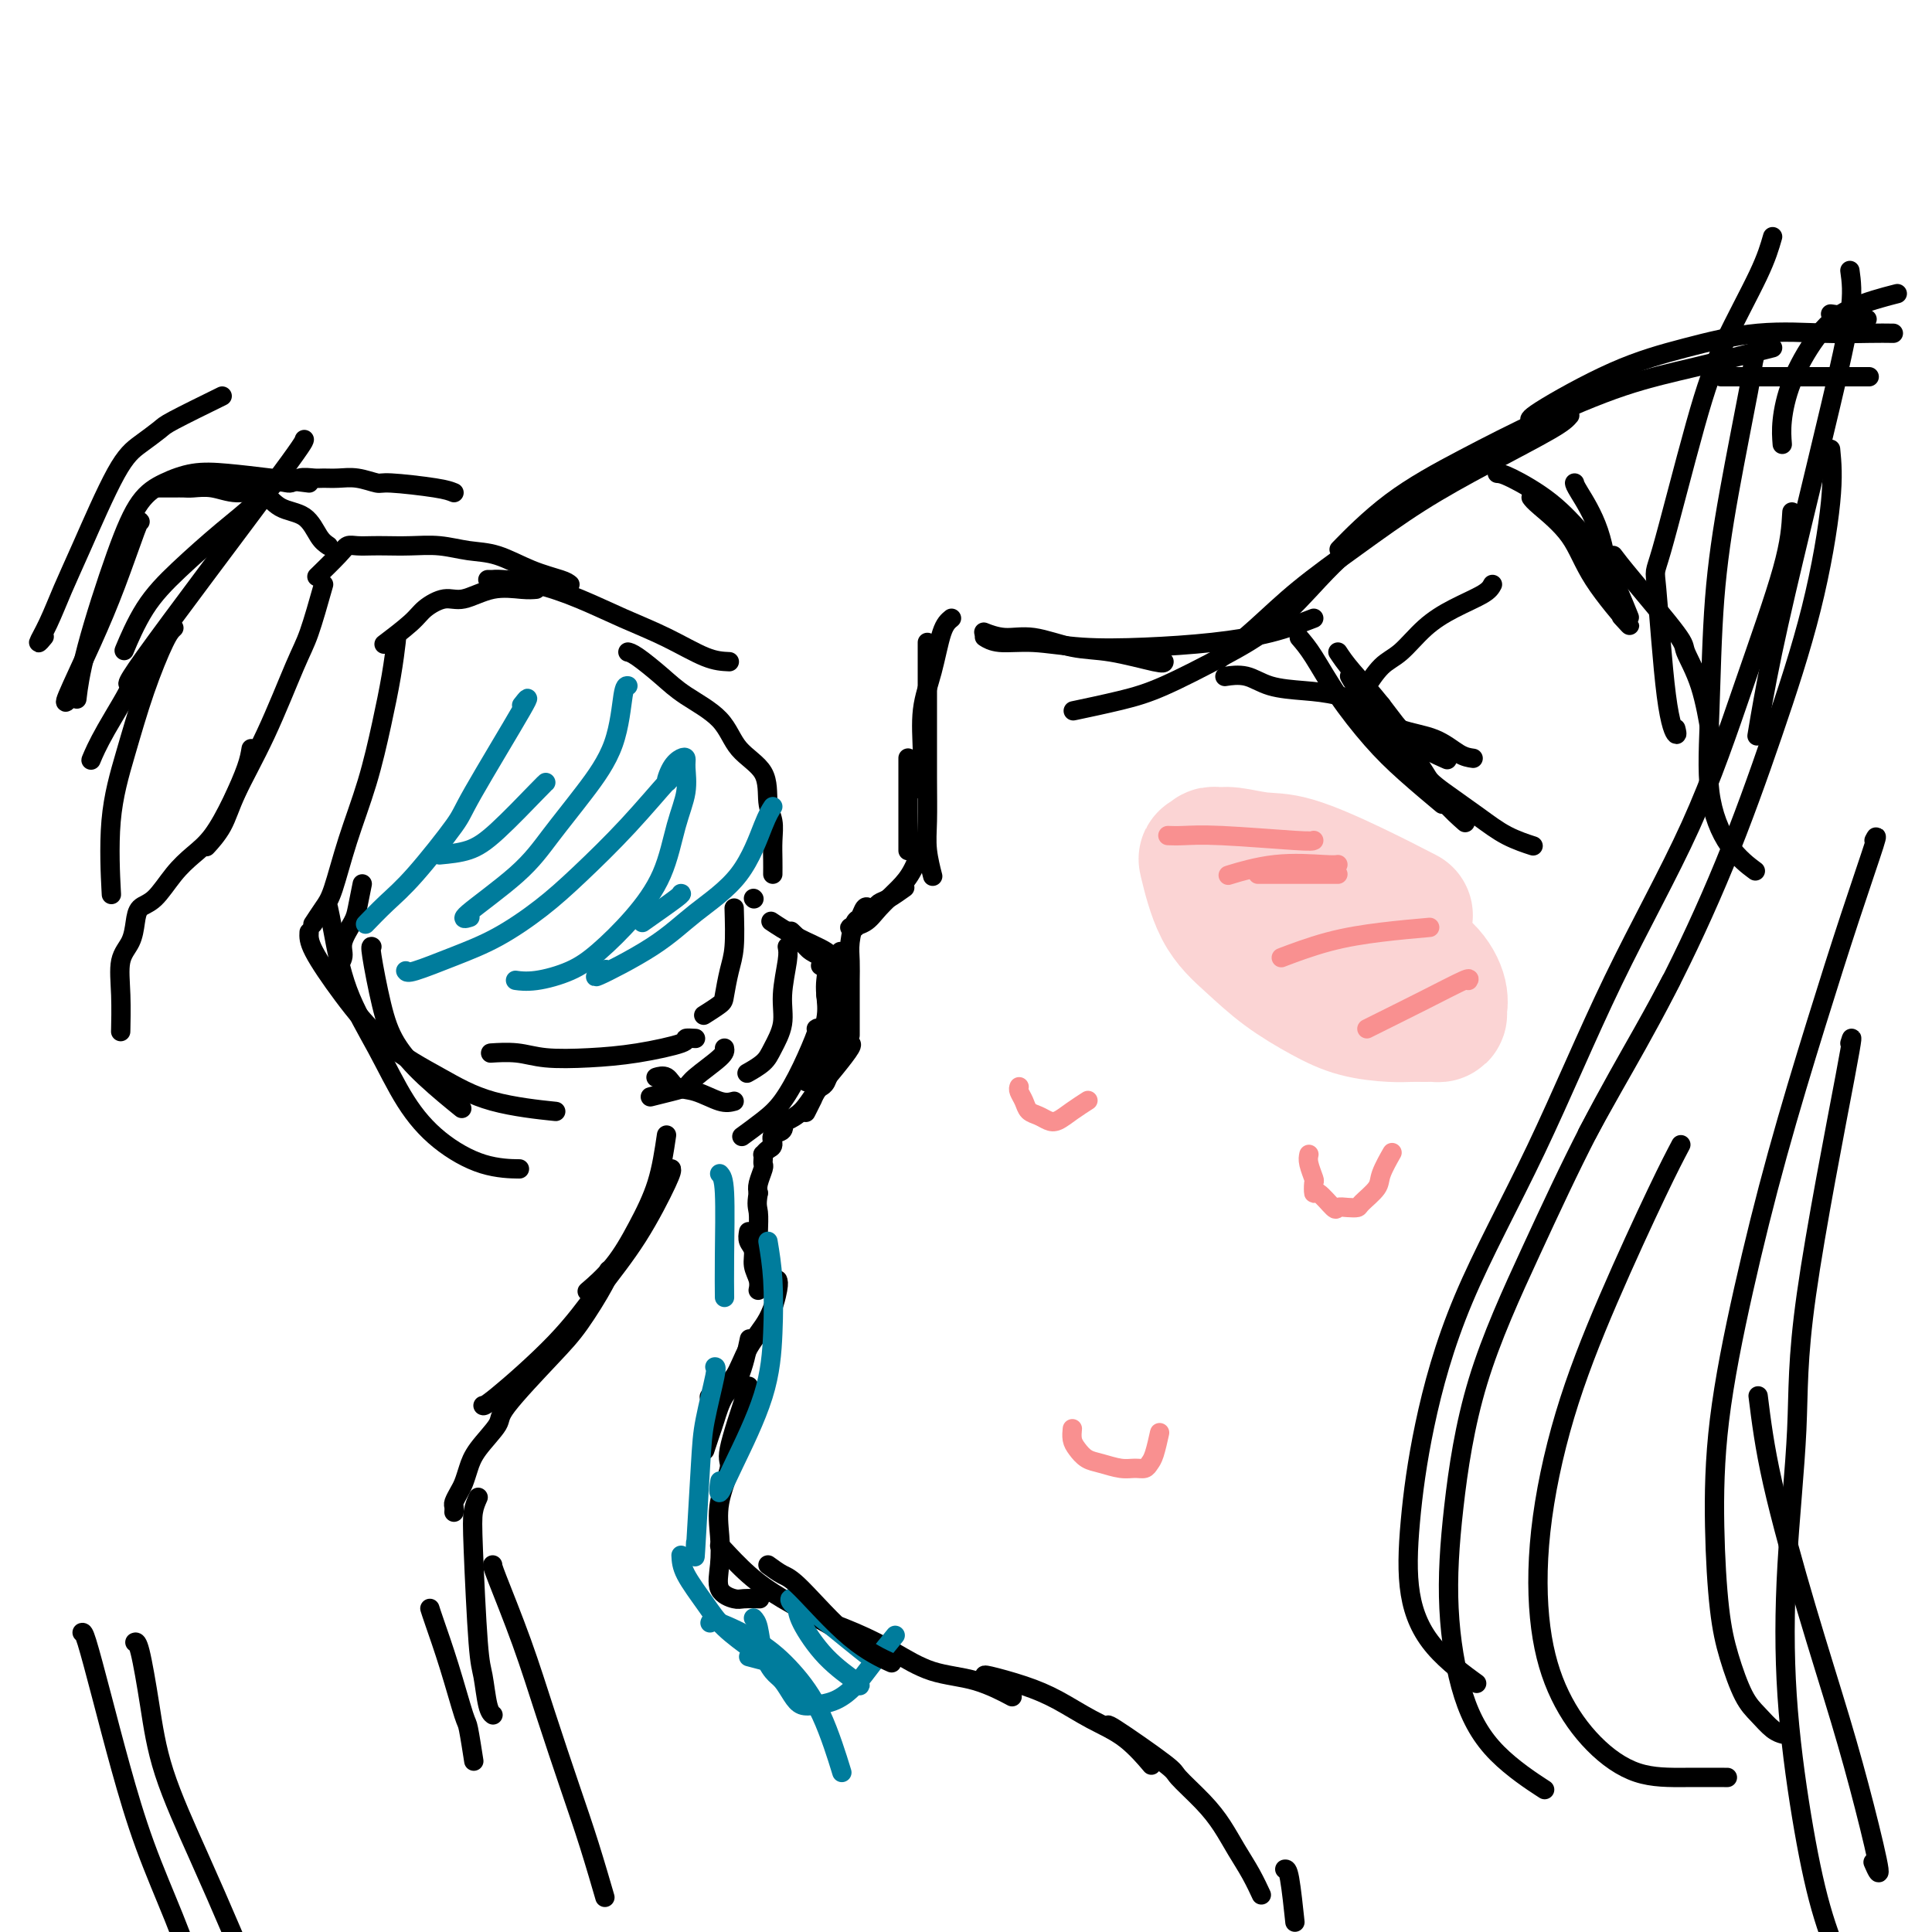 <svg viewBox='0 0 400 400' version='1.1' xmlns='http://www.w3.org/2000/svg' xmlns:xlink='http://www.w3.org/1999/xlink'><g fill='none' stroke='rgb(0,0,0)' stroke-width='4' stroke-linecap='round' stroke-linejoin='round'><path d='M387,78c-0.571,0.000 -1.143,0.000 -5,0c-3.857,0.000 -11.000,0.000 -16,0c-5.000,0.000 -7.857,0.000 -9,0c-1.143,0.000 -0.571,0.000 0,0'/><path d='M392,69c-1.421,-0.018 -2.842,-0.036 -5,0c-2.158,0.036 -5.052,0.125 -9,0c-3.948,-0.125 -8.949,-0.464 -14,0c-5.051,0.464 -10.152,1.732 -15,3c-4.848,1.268 -9.444,2.536 -15,5c-5.556,2.464 -12.073,6.125 -15,8c-2.927,1.875 -2.265,1.964 -2,2c0.265,0.036 0.132,0.018 0,0'/><path d='M367,72c-0.676,0.161 -1.352,0.322 -4,1c-2.648,0.678 -7.266,1.873 -12,3c-4.734,1.127 -9.582,2.185 -15,4c-5.418,1.815 -11.406,4.388 -17,7c-5.594,2.612 -10.795,5.263 -16,8c-5.205,2.737 -10.416,5.558 -15,9c-4.584,3.442 -8.542,7.504 -10,9c-1.458,1.496 -0.417,0.428 0,0c0.417,-0.428 0.208,-0.214 0,0'/><path d='M325,86c-0.559,0.661 -1.119,1.321 -4,3c-2.881,1.679 -8.084,4.375 -13,7c-4.916,2.625 -9.546,5.177 -14,8c-4.454,2.823 -8.731,5.915 -13,9c-4.269,3.085 -8.531,6.161 -12,9c-3.469,2.839 -6.146,5.441 -9,8c-2.854,2.559 -5.884,5.073 -7,6c-1.116,0.927 -0.319,0.265 0,0c0.319,-0.265 0.159,-0.132 0,0'/><path d='M278,115c-1.345,1.263 -2.689,2.526 -5,5c-2.311,2.474 -5.588,6.159 -9,9c-3.412,2.841 -6.959,4.838 -11,7c-4.041,2.162 -8.574,4.488 -12,6c-3.426,1.512 -5.743,2.209 -9,3c-3.257,0.791 -7.454,1.674 -9,2c-1.546,0.326 -0.442,0.093 0,0c0.442,-0.093 0.221,-0.047 0,0'/><path d='M272,128c-2.782,1.069 -5.564,2.139 -9,3c-3.436,0.861 -7.525,1.514 -12,2c-4.475,0.486 -9.336,0.806 -14,1c-4.664,0.194 -9.131,0.262 -13,0c-3.869,-0.262 -7.142,-0.855 -10,-1c-2.858,-0.145 -5.302,0.157 -7,0c-1.698,-0.157 -2.649,-0.773 -3,-1c-0.351,-0.227 -0.100,-0.065 0,0c0.100,0.065 0.050,0.032 0,0'/><path d='M241,137c-0.015,0.213 -0.029,0.426 -2,0c-1.971,-0.426 -5.898,-1.491 -9,-2c-3.102,-0.509 -5.377,-0.462 -8,-1c-2.623,-0.538 -5.592,-1.661 -8,-2c-2.408,-0.339 -4.254,0.105 -6,0c-1.746,-0.105 -3.393,-0.759 -4,-1c-0.607,-0.241 -0.173,-0.069 0,0c0.173,0.069 0.087,0.034 0,0'/><path d='M197,128c-0.679,0.547 -1.359,1.094 -2,3c-0.641,1.906 -1.244,5.173 -2,8c-0.756,2.827 -1.667,5.216 -2,8c-0.333,2.784 -0.089,5.963 0,9c0.089,3.037 0.024,5.933 0,7c-0.024,1.067 -0.007,0.305 0,0c0.007,-0.305 0.003,-0.152 0,0'/><path d='M192,133c-0.001,1.169 -0.001,2.337 0,5c0.001,2.663 0.004,6.820 0,11c-0.004,4.180 -0.015,8.384 0,12c0.015,3.616 0.057,6.643 0,9c-0.057,2.357 -0.211,4.044 0,6c0.211,1.956 0.788,4.180 1,5c0.212,0.820 0.061,0.234 0,0c-0.061,-0.234 -0.030,-0.117 0,0'/><path d='M188,157c0.000,-0.103 0.000,-0.206 0,1c0.000,1.206 0.000,3.721 0,6c0.000,2.279 0.000,4.323 0,6c0.000,1.677 0.000,2.985 0,4c0.000,1.015 0.000,1.735 0,2c0.000,0.265 0.000,0.076 0,0c0.000,-0.076 0.000,-0.038 0,0'/><path d='M191,174c0.163,-0.049 0.327,-0.098 0,1c-0.327,1.098 -1.143,3.341 -2,5c-0.857,1.659 -1.753,2.732 -3,4c-1.247,1.268 -2.845,2.732 -4,4c-1.155,1.268 -1.866,2.340 -3,3c-1.134,0.660 -2.690,0.909 -3,1c-0.310,0.091 0.626,0.026 1,0c0.374,-0.026 0.187,-0.013 0,0'/><path d='M187,184c0.285,-0.204 0.571,-0.408 0,0c-0.571,0.408 -1.998,1.428 -3,2c-1.002,0.572 -1.578,0.697 -2,1c-0.422,0.303 -0.690,0.786 -1,1c-0.310,0.214 -0.661,0.160 -1,0c-0.339,-0.160 -0.665,-0.427 -1,0c-0.335,0.427 -0.678,1.549 -1,2c-0.322,0.451 -0.622,0.230 -1,1c-0.378,0.770 -0.833,2.529 -1,4c-0.167,1.471 -0.045,2.654 0,4c0.045,1.346 0.012,2.854 0,4c-0.012,1.146 -0.003,1.929 0,3c0.003,1.071 0.001,2.432 0,4c-0.001,1.568 -0.000,3.345 0,4c0.000,0.655 0.000,0.187 0,0c-0.000,-0.187 -0.000,-0.094 0,0'/><path d='M174,197c0.006,0.268 0.013,0.535 0,2c-0.013,1.465 -0.045,4.126 0,6c0.045,1.874 0.166,2.961 0,5c-0.166,2.039 -0.619,5.030 -1,7c-0.381,1.970 -0.690,2.920 -1,4c-0.310,1.080 -0.622,2.291 -1,3c-0.378,0.709 -0.822,0.917 -1,1c-0.178,0.083 -0.089,0.042 0,0'/><path d='M176,216c0.237,0.093 0.474,0.186 0,1c-0.474,0.814 -1.657,2.348 -3,4c-1.343,1.652 -2.844,3.422 -4,5c-1.156,1.578 -1.968,2.966 -3,4c-1.032,1.034 -2.284,1.715 -3,2c-0.716,0.285 -0.895,0.174 -1,0c-0.105,-0.174 -0.136,-0.412 0,0c0.136,0.412 0.439,1.473 0,2c-0.439,0.527 -1.620,0.519 -2,1c-0.380,0.481 0.042,1.452 0,2c-0.042,0.548 -0.547,0.672 -1,1c-0.453,0.328 -0.852,0.860 -1,1c-0.148,0.140 -0.043,-0.110 0,0c0.043,0.110 0.025,0.582 0,1c-0.025,0.418 -0.058,0.782 0,1c0.058,0.218 0.208,0.289 0,1c-0.208,0.711 -0.774,2.060 -1,3c-0.226,0.940 -0.113,1.470 0,2'/><path d='M157,247c-0.464,2.561 -0.124,2.962 0,4c0.124,1.038 0.033,2.713 0,4c-0.033,1.287 -0.009,2.188 0,3c0.009,0.813 0.002,1.537 0,2c-0.002,0.463 -0.001,0.663 0,1c0.001,0.337 0.000,0.811 0,1c-0.000,0.189 -0.000,0.095 0,0'/><path d='M155,255c-0.121,0.690 -0.243,1.380 0,2c0.243,0.620 0.850,1.171 1,2c0.150,0.829 -0.156,1.935 0,3c0.156,1.065 0.774,2.090 1,3c0.226,0.910 0.061,1.707 0,2c-0.061,0.293 -0.017,0.084 0,0c0.017,-0.084 0.009,-0.042 0,0'/><path d='M161,265c0.124,0.302 0.248,0.605 0,2c-0.248,1.395 -0.869,3.884 -2,6c-1.131,2.116 -2.772,3.859 -4,6c-1.228,2.141 -2.042,4.679 -3,6c-0.958,1.321 -2.061,1.426 -3,2c-0.939,0.574 -1.714,1.616 -2,2c-0.286,0.384 -0.082,0.110 0,0c0.082,-0.110 0.041,-0.055 0,0'/><path d='M155,278c0.150,-0.707 0.300,-1.414 0,0c-0.300,1.414 -1.051,4.951 -2,7c-0.949,2.049 -2.097,2.612 -3,4c-0.903,1.388 -1.563,3.601 -2,5c-0.438,1.399 -0.653,1.983 -1,3c-0.347,1.017 -0.824,2.466 -1,3c-0.176,0.534 -0.050,0.153 0,0c0.050,-0.153 0.025,-0.076 0,0'/><path d='M155,287c-1.751,5.207 -3.502,10.415 -4,13c-0.498,2.585 0.256,2.548 0,4c-0.256,1.452 -1.523,4.393 -2,7c-0.477,2.607 -0.166,4.881 0,7c0.166,2.119 0.185,4.085 0,6c-0.185,1.915 -0.575,3.781 0,5c0.575,1.219 2.115,1.791 3,2c0.885,0.209 1.113,0.056 2,0c0.887,-0.056 2.431,-0.015 3,0c0.569,0.015 0.163,0.004 0,0c-0.163,-0.004 -0.081,-0.002 0,0'/><path d='M149,320c0.011,-0.024 0.022,-0.048 1,1c0.978,1.048 2.924,3.167 5,5c2.076,1.833 4.283,3.381 7,5c2.717,1.619 5.945,3.310 9,5c3.055,1.690 5.938,3.378 7,4c1.062,0.622 0.303,0.178 0,0c-0.303,-0.178 -0.152,-0.089 0,0'/><path d='M167,334c0.500,0.489 1.001,0.978 1,1c-0.001,0.022 -0.503,-0.424 1,0c1.503,0.424 5.010,1.719 8,3c2.990,1.281 5.463,2.550 8,4c2.537,1.450 5.138,3.082 8,4c2.862,0.918 5.984,1.122 9,2c3.016,0.878 5.928,2.429 7,3c1.072,0.571 0.306,0.163 0,0c-0.306,-0.163 -0.153,-0.082 0,0'/><path d='M204,347c-0.202,-0.162 -0.405,-0.324 1,0c1.405,0.324 4.416,1.135 7,2c2.584,0.865 4.741,1.783 7,3c2.259,1.217 4.619,2.732 7,4c2.381,1.268 4.783,2.288 7,4c2.217,1.712 4.251,4.115 5,5c0.749,0.885 0.214,0.253 0,0c-0.214,-0.253 -0.107,-0.126 0,0'/><path d='M230,358c-0.652,-0.734 -1.304,-1.468 1,0c2.304,1.468 7.565,5.136 10,7c2.435,1.864 2.045,1.922 3,3c0.955,1.078 3.254,3.176 5,5c1.746,1.824 2.937,3.375 4,5c1.063,1.625 1.998,3.325 3,5c1.002,1.675 2.073,3.325 3,5c0.927,1.675 1.711,3.374 2,4c0.289,0.626 0.083,0.179 0,0c-0.083,-0.179 -0.041,-0.089 0,0'/><path d='M266,387c0.311,-0.044 0.622,-0.089 1,2c0.378,2.089 0.822,6.311 1,8c0.178,1.689 0.089,0.844 0,0'/><path d='M281,147c2.111,2.533 4.222,5.067 5,6c0.778,0.933 0.222,0.267 0,0c-0.222,-0.267 -0.111,-0.133 0,0'/><path d='M281,141c0.057,-0.295 0.114,-0.590 1,1c0.886,1.590 2.603,5.064 4,7c1.397,1.936 2.476,2.333 4,4c1.524,1.667 3.494,4.604 5,7c1.506,2.396 2.548,4.250 4,6c1.452,1.750 3.314,3.394 4,4c0.686,0.606 0.196,0.173 0,0c-0.196,-0.173 -0.098,-0.087 0,0'/><path d='M280,141c-0.657,-1.097 -1.315,-2.194 1,1c2.315,3.194 7.602,10.677 11,15c3.398,4.323 4.907,5.484 7,7c2.093,1.516 4.771,3.387 7,5c2.229,1.613 4.010,2.968 6,4c1.990,1.032 4.190,1.739 5,2c0.810,0.261 0.232,0.074 0,0c-0.232,-0.074 -0.116,-0.037 0,0'/><path d='M305,157c-0.876,-0.124 -1.752,-0.247 -3,-1c-1.248,-0.753 -2.866,-2.135 -5,-3c-2.134,-0.865 -4.782,-1.212 -7,-2c-2.218,-0.788 -4.007,-2.015 -6,-3c-1.993,-0.985 -4.190,-1.727 -5,-2c-0.810,-0.273 -0.231,-0.078 0,0c0.231,0.078 0.116,0.039 0,0'/><path d='M286,146c-0.217,0.200 -0.433,0.400 -2,0c-1.567,-0.400 -4.483,-1.400 -7,-2c-2.517,-0.600 -4.633,-0.802 -7,-1c-2.367,-0.198 -4.985,-0.393 -7,-1c-2.015,-0.607 -3.427,-1.625 -5,-2c-1.573,-0.375 -3.307,-0.107 -4,0c-0.693,0.107 -0.347,0.054 0,0'/><path d='M269,132c0.872,1.014 1.745,2.028 3,4c1.255,1.972 2.893,4.903 5,8c2.107,3.097 4.683,6.360 7,9c2.317,2.640 4.374,4.656 7,7c2.626,2.344 5.823,5.016 7,6c1.177,0.984 0.336,0.281 0,0c-0.336,-0.281 -0.168,-0.141 0,0'/><path d='M277,135c0.714,1.078 1.427,2.156 3,4c1.573,1.844 4.004,4.456 6,7c1.996,2.544 3.556,5.022 6,7c2.444,1.978 5.774,3.456 7,4c1.226,0.544 0.350,0.156 0,0c-0.350,-0.156 -0.175,-0.078 0,0'/><path d='M309,121c-0.314,0.590 -0.628,1.181 -2,2c-1.372,0.819 -3.801,1.867 -6,3c-2.199,1.133 -4.169,2.353 -6,4c-1.831,1.647 -3.524,3.723 -5,5c-1.476,1.277 -2.736,1.755 -4,3c-1.264,1.245 -2.533,3.258 -3,4c-0.467,0.742 -0.134,0.212 0,0c0.134,-0.212 0.067,-0.106 0,0'/><path d='M317,103c0.259,0.364 0.517,0.727 2,2c1.483,1.273 4.190,3.454 6,6c1.810,2.546 2.722,5.456 5,9c2.278,3.544 5.921,7.724 7,9c1.079,1.276 -0.406,-0.350 -1,-1c-0.594,-0.650 -0.297,-0.325 0,0'/><path d='M334,115c0.712,0.952 1.424,1.903 4,5c2.576,3.097 7.016,8.339 9,11c1.984,2.661 1.512,2.741 2,4c0.488,1.259 1.935,3.698 3,7c1.065,3.302 1.748,7.466 2,9c0.252,1.534 0.072,0.438 0,0c-0.072,-0.438 -0.036,-0.219 0,0'/><path d='M171,206c0.407,2.341 0.813,4.683 1,7c0.187,2.317 0.153,4.611 -1,8c-1.153,3.389 -3.426,7.874 -4,9c-0.574,1.126 0.550,-1.107 1,-2c0.450,-0.893 0.225,-0.447 0,0'/><path d='M169,213c0.242,-0.184 0.485,-0.368 0,1c-0.485,1.368 -1.696,4.286 -3,7c-1.304,2.714 -2.700,5.222 -4,7c-1.300,1.778 -2.504,2.825 -4,4c-1.496,1.175 -3.285,2.479 -4,3c-0.715,0.521 -0.358,0.261 0,0'/><path d='M167,224c0.370,-0.962 0.740,-1.924 1,-3c0.260,-1.076 0.410,-2.267 1,-4c0.590,-1.733 1.618,-4.009 2,-6c0.382,-1.991 0.116,-3.696 0,-5c-0.116,-1.304 -0.083,-2.205 0,-3c0.083,-0.795 0.215,-1.483 0,-2c-0.215,-0.517 -0.776,-0.862 -1,-1c-0.224,-0.138 -0.112,-0.069 0,0'/><path d='M173,203c-0.550,-1.509 -1.100,-3.018 -2,-4c-0.900,-0.982 -2.148,-1.439 -3,-2c-0.852,-0.561 -1.306,-1.228 -2,-2c-0.694,-0.772 -1.627,-1.649 -2,-2c-0.373,-0.351 -0.187,-0.175 0,0'/><path d='M172,199c0.105,-0.596 0.211,-1.193 -1,-2c-1.211,-0.807 -3.737,-1.825 -6,-3c-2.263,-1.175 -4.263,-2.509 -5,-3c-0.737,-0.491 -0.211,-0.140 0,0c0.211,0.140 0.105,0.070 0,0'/><path d='M152,188c0.085,2.955 0.169,5.910 0,8c-0.169,2.090 -0.592,3.317 -1,5c-0.408,1.683 -0.803,3.824 -1,5c-0.197,1.176 -0.197,1.387 -1,2c-0.803,0.613 -2.408,1.626 -3,2c-0.592,0.374 -0.169,0.107 0,0c0.169,-0.107 0.085,-0.053 0,0'/><path d='M163,196c0.127,0.622 0.254,1.244 0,3c-0.254,1.756 -0.888,4.646 -1,7c-0.112,2.354 0.299,4.172 0,6c-0.299,1.828 -1.307,3.665 -2,5c-0.693,1.335 -1.071,2.167 -2,3c-0.929,0.833 -2.408,1.667 -3,2c-0.592,0.333 -0.296,0.167 0,0'/><path d='M150,217c0.099,0.447 0.197,0.894 -1,2c-1.197,1.106 -3.690,2.871 -5,4c-1.310,1.129 -1.437,1.623 -2,2c-0.563,0.377 -1.563,0.637 -3,1c-1.437,0.363 -3.310,0.828 -4,1c-0.690,0.172 -0.197,0.049 0,0c0.197,-0.049 0.099,-0.025 0,0'/><path d='M152,228c-0.811,0.212 -1.622,0.425 -3,0c-1.378,-0.425 -3.322,-1.487 -5,-2c-1.678,-0.513 -3.091,-0.477 -4,-1c-0.909,-0.523 -1.316,-1.604 -2,-2c-0.684,-0.396 -1.646,-0.107 -2,0c-0.354,0.107 -0.101,0.030 0,0c0.101,-0.030 0.051,-0.015 0,0'/><path d='M156,186c0.000,0.000 0.100,0.100 0.1,0.1'/><path d='M111,122c-0.746,0.064 -1.491,0.128 -3,0c-1.509,-0.128 -3.780,-0.447 -6,0c-2.220,0.447 -4.389,1.662 -6,2c-1.611,0.338 -2.662,-0.200 -4,0c-1.338,0.200 -2.961,1.139 -4,2c-1.039,0.861 -1.495,1.643 -3,3c-1.505,1.357 -4.059,3.288 -5,4c-0.941,0.712 -0.269,0.203 0,0c0.269,-0.203 0.134,-0.102 0,0'/><path d='M82,132c0.070,-0.143 0.140,-0.287 0,1c-0.140,1.287 -0.488,4.004 -1,7c-0.512,2.996 -1.186,6.271 -2,10c-0.814,3.729 -1.767,7.910 -3,12c-1.233,4.090 -2.748,8.088 -4,12c-1.252,3.912 -2.243,7.739 -3,10c-0.757,2.261 -1.281,2.955 -2,4c-0.719,1.045 -1.634,2.441 -2,3c-0.366,0.559 -0.183,0.279 0,0'/><path d='M75,183c-0.372,1.875 -0.745,3.750 -1,5c-0.255,1.250 -0.394,1.876 -1,3c-0.606,1.124 -1.679,2.746 -2,4c-0.321,1.254 0.110,2.140 0,3c-0.110,0.860 -0.760,1.693 -1,2c-0.240,0.307 -0.068,0.088 0,0c0.068,-0.088 0.034,-0.044 0,0'/><path d='M118,121c-0.340,-0.281 -0.679,-0.562 -2,-1c-1.321,-0.438 -3.622,-1.031 -6,-2c-2.378,-0.969 -4.832,-2.312 -7,-3c-2.168,-0.688 -4.050,-0.720 -6,-1c-1.950,-0.280 -3.968,-0.807 -6,-1c-2.032,-0.193 -4.078,-0.053 -6,0c-1.922,0.053 -3.720,0.018 -5,0c-1.280,-0.018 -2.043,-0.018 -3,0c-0.957,0.018 -2.109,0.054 -3,0c-0.891,-0.054 -1.520,-0.197 -2,0c-0.480,0.197 -0.809,0.733 -2,2c-1.191,1.267 -3.244,3.264 -4,4c-0.756,0.736 -0.216,0.210 0,0c0.216,-0.210 0.108,-0.105 0,0'/><path d='M67,121c-1.066,3.774 -2.133,7.548 -3,10c-0.867,2.452 -1.536,3.582 -3,7c-1.464,3.418 -3.723,9.122 -6,14c-2.277,4.878 -4.571,8.929 -6,12c-1.429,3.071 -1.991,5.163 -3,7c-1.009,1.837 -2.464,3.418 -3,4c-0.536,0.582 -0.153,0.166 0,0c0.153,-0.166 0.077,-0.083 0,0'/><path d='M68,113c-0.633,-0.428 -1.267,-0.856 -2,-2c-0.733,-1.144 -1.567,-3.004 -3,-4c-1.433,-0.996 -3.465,-1.128 -5,-2c-1.535,-0.872 -2.571,-2.482 -4,-3c-1.429,-0.518 -3.250,0.057 -5,0c-1.750,-0.057 -3.428,-0.747 -5,-1c-1.572,-0.253 -3.038,-0.068 -4,0c-0.962,0.068 -1.421,0.018 -2,0c-0.579,-0.018 -1.279,-0.005 -2,0c-0.721,0.005 -1.463,0.001 -2,0c-0.537,-0.001 -0.868,-0.000 -1,0c-0.132,0.000 -0.066,0.000 0,0'/><path d='M46,82c-3.981,1.957 -7.962,3.915 -10,5c-2.038,1.085 -2.135,1.299 -3,2c-0.865,0.701 -2.500,1.891 -4,3c-1.500,1.109 -2.866,2.138 -5,6c-2.134,3.862 -5.037,10.558 -7,15c-1.963,4.442 -2.984,6.629 -4,9c-1.016,2.371 -2.025,4.924 -3,7c-0.975,2.076 -1.916,3.674 -2,4c-0.084,0.326 0.690,-0.621 1,-1c0.310,-0.379 0.155,-0.189 0,0'/><path d='M29,108c-0.081,-0.124 -0.162,-0.247 -1,2c-0.838,2.247 -2.435,6.865 -4,11c-1.565,4.135 -3.100,7.789 -5,12c-1.900,4.211 -4.165,8.980 -5,11c-0.835,2.020 -0.238,1.291 0,1c0.238,-0.291 0.119,-0.146 0,0'/><path d='M77,196c-0.169,-0.088 -0.338,-0.177 0,2c0.338,2.177 1.183,6.618 2,10c0.817,3.382 1.606,5.705 3,8c1.394,2.295 3.394,4.564 6,7c2.606,2.436 5.817,5.041 7,6c1.183,0.959 0.338,0.274 0,0c-0.338,-0.274 -0.169,-0.137 0,0'/><path d='M68,188c0.227,1.044 0.455,2.087 1,5c0.545,2.913 1.409,7.695 3,12c1.591,4.305 3.909,8.134 6,12c2.091,3.866 3.954,7.768 6,11c2.046,3.232 4.275,5.794 7,8c2.725,2.206 5.947,4.055 9,5c3.053,0.945 5.937,0.985 7,1c1.063,0.015 0.304,0.004 0,0c-0.304,-0.004 -0.152,-0.002 0,0'/><path d='M64,193c-0.056,0.928 -0.112,1.855 1,4c1.112,2.145 3.393,5.507 6,9c2.607,3.493 5.539,7.118 9,10c3.461,2.882 7.452,5.021 11,7c3.548,1.979 6.652,3.799 11,5c4.348,1.201 9.940,1.785 12,2c2.060,0.215 0.589,0.061 0,0c-0.589,-0.061 -0.294,-0.031 0,0'/><path d='M144,215c-0.941,-0.060 -1.881,-0.120 -2,0c-0.119,0.120 0.585,0.421 -1,1c-1.585,0.579 -5.459,1.437 -9,2c-3.541,0.563 -6.749,0.830 -10,1c-3.251,0.170 -6.545,0.242 -9,0c-2.455,-0.242 -4.070,-0.797 -6,-1c-1.930,-0.203 -4.173,-0.055 -5,0c-0.827,0.055 -0.236,0.016 0,0c0.236,-0.016 0.118,-0.008 0,0'/><path d='M160,181c0.008,-0.915 0.017,-1.829 0,-3c-0.017,-1.171 -0.059,-2.597 0,-4c0.059,-1.403 0.221,-2.783 0,-4c-0.221,-1.217 -0.824,-2.272 -1,-4c-0.176,-1.728 0.076,-4.131 -1,-6c-1.076,-1.869 -3.478,-3.205 -5,-5c-1.522,-1.795 -2.163,-4.050 -4,-6c-1.837,-1.950 -4.871,-3.594 -7,-5c-2.129,-1.406 -3.354,-2.573 -5,-4c-1.646,-1.427 -3.712,-3.115 -5,-4c-1.288,-0.885 -1.796,-0.967 -2,-1c-0.204,-0.033 -0.102,-0.016 0,0'/><path d='M151,137c-1.423,-0.064 -2.846,-0.129 -5,-1c-2.154,-0.871 -5.039,-2.549 -8,-4c-2.961,-1.451 -5.997,-2.676 -9,-4c-3.003,-1.324 -5.971,-2.747 -9,-4c-3.029,-1.253 -6.118,-2.336 -9,-3c-2.882,-0.664 -5.556,-0.910 -7,-1c-1.444,-0.090 -1.658,-0.024 -2,0c-0.342,0.024 -0.812,0.007 -1,0c-0.188,-0.007 -0.094,-0.003 0,0'/></g>
<g fill='none' stroke='rgb(0,124,156)' stroke-width='4' stroke-linecap='round' stroke-linejoin='round'><path d='M108,146c1.065,-1.361 2.131,-2.721 0,1c-2.131,3.721 -7.458,12.525 -10,17c-2.542,4.475 -2.299,4.621 -4,7c-1.701,2.379 -5.345,6.991 -8,10c-2.655,3.009 -4.320,4.415 -6,6c-1.680,1.585 -3.375,3.350 -4,4c-0.625,0.650 -0.178,0.186 0,0c0.178,-0.186 0.089,-0.093 0,0'/><path d='M91,177c2.083,-0.196 4.166,-0.392 6,-1c1.834,-0.608 3.419,-1.627 6,-4c2.581,-2.373 6.156,-6.100 8,-8c1.844,-1.900 1.955,-1.971 2,-2c0.045,-0.029 0.022,-0.014 0,0'/><path d='M130,142c-0.331,-0.044 -0.661,-0.088 -1,2c-0.339,2.088 -0.685,6.308 -2,10c-1.315,3.692 -3.599,6.856 -6,10c-2.401,3.144 -4.920,6.268 -7,9c-2.080,2.732 -3.723,5.073 -7,8c-3.277,2.927 -8.190,6.442 -10,8c-1.810,1.558 -0.517,1.159 0,1c0.517,-0.159 0.259,-0.080 0,0'/><path d='M84,201c0.152,0.256 0.304,0.513 2,0c1.696,-0.513 4.935,-1.794 8,-3c3.065,-1.206 5.954,-2.336 9,-4c3.046,-1.664 6.248,-3.861 9,-6c2.752,-2.139 5.055,-4.218 8,-7c2.945,-2.782 6.533,-6.266 10,-10c3.467,-3.734 6.814,-7.720 8,-9c1.186,-1.280 0.212,0.144 0,0c-0.212,-0.144 0.337,-1.857 1,-3c0.663,-1.143 1.440,-1.717 2,-2c0.560,-0.283 0.903,-0.274 1,0c0.097,0.274 -0.054,0.812 0,2c0.054,1.188 0.312,3.027 0,5c-0.312,1.973 -1.193,4.079 -2,7c-0.807,2.921 -1.541,6.657 -3,10c-1.459,3.343 -3.642,6.293 -6,9c-2.358,2.707 -4.891,5.170 -7,7c-2.109,1.830 -3.794,3.026 -6,4c-2.206,0.974 -4.931,1.725 -7,2c-2.069,0.275 -3.480,0.074 -4,0c-0.520,-0.074 -0.149,-0.021 0,0c0.149,0.021 0.074,0.011 0,0'/><path d='M133,191c2.844,-2.000 5.689,-4.000 7,-5c1.311,-1.000 1.089,-1.000 1,-1c-0.089,-0.000 -0.044,0.000 0,0'/><path d='M160,167c-0.503,0.758 -1.007,1.515 -2,4c-0.993,2.485 -2.476,6.697 -5,10c-2.524,3.303 -6.091,5.697 -9,8c-2.909,2.303 -5.161,4.514 -9,7c-3.839,2.486 -9.264,5.246 -11,6c-1.736,0.754 0.218,-0.499 1,-1c0.782,-0.501 0.391,-0.251 0,0'/></g>
<g fill='none' stroke='rgb(0,0,0)' stroke-width='4' stroke-linecap='round' stroke-linejoin='round'><path d='M94,102c-0.737,-0.301 -1.474,-0.603 -4,-1c-2.526,-0.397 -6.841,-0.891 -9,-1c-2.159,-0.109 -2.163,0.167 -3,0c-0.837,-0.167 -2.507,-0.778 -4,-1c-1.493,-0.222 -2.808,-0.055 -4,0c-1.192,0.055 -2.261,-0.002 -3,0c-0.739,0.002 -1.146,0.064 -2,0c-0.854,-0.064 -2.153,-0.253 -3,0c-0.847,0.253 -1.242,0.950 -2,1c-0.758,0.050 -1.878,-0.546 -3,0c-1.122,0.546 -2.245,2.236 -4,4c-1.755,1.764 -4.141,3.604 -7,6c-2.859,2.396 -6.192,5.349 -9,8c-2.808,2.651 -5.093,4.999 -7,8c-1.907,3.001 -3.437,6.654 -4,8c-0.563,1.346 -0.161,0.385 0,0c0.161,-0.385 0.080,-0.192 0,0'/><path d='M63,91c-0.071,0.385 -0.142,0.769 -7,10c-6.858,9.231 -20.503,27.307 -26,35c-5.497,7.693 -2.846,5.003 -3,6c-0.154,0.997 -3.113,5.679 -5,9c-1.887,3.321 -2.700,5.279 -3,6c-0.300,0.721 -0.086,0.206 0,0c0.086,-0.206 0.043,-0.103 0,0'/><path d='M64,100c-2.534,-0.321 -5.069,-0.642 -8,-1c-2.931,-0.358 -6.259,-0.754 -9,-1c-2.741,-0.246 -4.895,-0.341 -7,0c-2.105,0.341 -4.161,1.119 -6,2c-1.839,0.881 -3.460,1.866 -5,4c-1.540,2.134 -3.001,5.417 -5,11c-1.999,5.583 -4.538,13.465 -6,19c-1.462,5.535 -1.846,8.724 -2,10c-0.154,1.276 -0.077,0.638 0,0'/><path d='M138,235c-0.503,3.409 -1.007,6.819 -2,10c-0.993,3.181 -2.476,6.134 -4,9c-1.524,2.866 -3.089,5.644 -5,8c-1.911,2.356 -4.168,4.288 -5,5c-0.832,0.712 -0.238,0.203 0,0c0.238,-0.203 0.119,-0.102 0,0'/><path d='M139,242c0.063,0.289 0.126,0.579 -1,3c-1.126,2.421 -3.440,6.974 -6,11c-2.560,4.026 -5.365,7.524 -8,11c-2.635,3.476 -5.098,6.932 -9,11c-3.902,4.068 -9.242,8.750 -12,11c-2.758,2.250 -2.935,2.067 -3,2c-0.065,-0.067 -0.019,-0.019 0,0c0.019,0.019 0.009,0.010 0,0'/><path d='M126,263c0.032,0.499 0.065,0.999 -1,3c-1.065,2.001 -3.227,5.504 -5,8c-1.773,2.496 -3.158,3.984 -6,7c-2.842,3.016 -7.143,7.560 -9,10c-1.857,2.440 -1.271,2.775 -2,4c-0.729,1.225 -2.774,3.340 -4,5c-1.226,1.660 -1.635,2.864 -2,4c-0.365,1.136 -0.686,2.203 -1,3c-0.314,0.797 -0.620,1.324 -1,2c-0.380,0.676 -0.834,1.502 -1,2c-0.166,0.498 -0.045,0.670 0,1c0.045,0.330 0.012,0.820 0,1c-0.012,0.180 -0.003,0.052 0,0c0.003,-0.052 0.002,-0.026 0,0'/><path d='M99,310c-0.399,0.894 -0.798,1.787 -1,3c-0.202,1.213 -0.208,2.745 0,8c0.208,5.255 0.630,14.231 1,19c0.370,4.769 0.688,5.330 1,7c0.313,1.670 0.620,4.448 1,6c0.380,1.552 0.833,1.880 1,2c0.167,0.120 0.048,0.034 0,0c-0.048,-0.034 -0.024,-0.017 0,0'/><path d='M89,333c0.168,0.541 0.336,1.082 1,3c0.664,1.918 1.824,5.214 3,9c1.176,3.786 2.368,8.061 3,10c0.632,1.939 0.706,1.540 1,3c0.294,1.460 0.810,4.778 1,6c0.190,1.222 0.054,0.349 0,0c-0.054,-0.349 -0.027,-0.175 0,0'/><path d='M17,338c0.175,-0.048 0.350,-0.095 1,2c0.650,2.095 1.776,6.333 3,11c1.224,4.667 2.548,9.765 4,15c1.452,5.235 3.034,10.608 5,16c1.966,5.392 4.317,10.804 6,15c1.683,4.196 2.700,7.177 4,10c1.300,2.823 2.885,5.489 4,7c1.115,1.511 1.762,1.868 2,2c0.238,0.132 0.068,0.038 0,0c-0.068,-0.038 -0.034,-0.019 0,0'/><path d='M28,340c-0.065,0.023 -0.130,0.046 0,0c0.130,-0.046 0.456,-0.160 1,2c0.544,2.160 1.307,6.593 2,11c0.693,4.407 1.315,8.787 3,14c1.685,5.213 4.434,11.260 7,17c2.566,5.740 4.950,11.173 7,16c2.050,4.827 3.766,9.046 6,13c2.234,3.954 4.986,7.641 6,9c1.014,1.359 0.290,0.388 0,0c-0.290,-0.388 -0.145,-0.194 0,0'/><path d='M102,324c-0.026,0.149 -0.051,0.298 1,3c1.051,2.702 3.179,7.955 5,13c1.821,5.045 3.335,9.880 5,15c1.665,5.120 3.479,10.524 5,15c1.521,4.476 2.748,8.025 4,12c1.252,3.975 2.529,8.378 3,10c0.471,1.622 0.134,0.463 0,0c-0.134,-0.463 -0.067,-0.232 0,0'/><path d='M52,155c-0.179,1.084 -0.357,2.168 -1,4c-0.643,1.832 -1.750,4.414 -3,7c-1.250,2.586 -2.643,5.178 -4,7c-1.357,1.822 -2.679,2.874 -4,4c-1.321,1.126 -2.643,2.324 -4,4c-1.357,1.676 -2.749,3.828 -4,5c-1.251,1.172 -2.359,1.363 -3,2c-0.641,0.637 -0.813,1.720 -1,3c-0.187,1.280 -0.390,2.756 -1,4c-0.610,1.244 -1.628,2.256 -2,4c-0.372,1.744 -0.100,4.220 0,7c0.100,2.780 0.027,5.864 0,7c-0.027,1.136 -0.008,0.325 0,0c0.008,-0.325 0.004,-0.162 0,0'/><path d='M36,130c-0.489,0.447 -0.979,0.893 -2,3c-1.021,2.107 -2.575,5.874 -4,10c-1.425,4.126 -2.722,8.611 -4,13c-1.278,4.389 -2.539,8.682 -3,14c-0.461,5.318 -0.124,11.663 0,14c0.124,2.337 0.035,0.668 0,0c-0.035,-0.668 -0.018,-0.334 0,0'/><path d='M383,56c0.313,2.234 0.626,4.468 0,9c-0.626,4.532 -2.193,11.364 -4,19c-1.807,7.636 -3.856,16.078 -6,25c-2.144,8.922 -4.385,18.325 -6,26c-1.615,7.675 -2.604,13.621 -3,16c-0.396,2.379 -0.198,1.189 0,0'/><path d='M379,93c0.271,2.773 0.542,5.547 0,11c-0.542,5.453 -1.897,13.586 -4,22c-2.103,8.414 -4.953,17.110 -8,26c-3.047,8.890 -6.292,17.973 -10,27c-3.708,9.027 -7.881,17.997 -12,26c-4.119,8.003 -8.186,15.039 -11,20c-2.814,4.961 -4.375,7.846 -5,9c-0.625,1.154 -0.312,0.577 0,0'/><path d='M371,106c-0.170,3.035 -0.340,6.070 -2,12c-1.660,5.930 -4.808,14.754 -8,24c-3.192,9.246 -6.426,18.914 -11,29c-4.574,10.086 -10.486,20.589 -16,32c-5.514,11.411 -10.629,23.731 -16,35c-5.371,11.269 -10.998,21.488 -15,31c-4.002,9.512 -6.381,18.319 -8,26c-1.619,7.681 -2.480,14.237 -3,20c-0.520,5.763 -0.700,10.735 0,15c0.700,4.265 2.280,7.824 5,11c2.720,3.176 6.578,5.971 8,7c1.422,1.029 0.406,0.294 0,0c-0.406,-0.294 -0.203,-0.147 0,0'/><path d='M346,203c-1.575,2.970 -3.150,5.940 -6,11c-2.850,5.060 -6.976,12.210 -11,20c-4.024,7.790 -7.947,16.221 -12,25c-4.053,8.779 -8.235,17.906 -11,27c-2.765,9.094 -4.112,18.154 -5,26c-0.888,7.846 -1.317,14.477 -1,21c0.317,6.523 1.381,12.939 3,18c1.619,5.061 3.795,8.769 7,12c3.205,3.231 7.440,5.985 9,7c1.560,1.015 0.446,0.290 0,0c-0.446,-0.290 -0.223,-0.145 0,0'/><path d='M348,237c-1.215,2.305 -2.429,4.610 -5,10c-2.571,5.390 -6.497,13.866 -10,22c-3.503,8.134 -6.583,15.927 -9,24c-2.417,8.073 -4.170,16.426 -5,24c-0.830,7.574 -0.736,14.369 0,20c0.736,5.631 2.115,10.097 4,14c1.885,3.903 4.277,7.242 7,10c2.723,2.758 5.777,4.935 9,6c3.223,1.065 6.617,1.017 10,1c3.383,-0.017 6.757,-0.005 8,0c1.243,0.005 0.355,0.001 0,0c-0.355,-0.001 -0.178,-0.001 0,0'/><path d='M388,174c0.406,-0.780 0.813,-1.560 0,1c-0.813,2.560 -2.845,8.460 -5,15c-2.155,6.540 -4.435,13.721 -7,22c-2.565,8.279 -5.417,17.657 -8,27c-2.583,9.343 -4.897,18.652 -7,28c-2.103,9.348 -3.994,18.734 -5,27c-1.006,8.266 -1.126,15.411 -1,22c0.126,6.589 0.498,12.623 1,17c0.502,4.377 1.133,7.096 2,10c0.867,2.904 1.970,5.994 3,8c1.030,2.006 1.987,2.930 3,4c1.013,1.070 2.080,2.288 3,3c0.920,0.712 1.691,0.918 2,1c0.309,0.082 0.154,0.041 0,0'/><path d='M383,216c0.438,-1.469 0.875,-2.938 -1,7c-1.875,9.938 -6.063,31.282 -8,45c-1.937,13.718 -1.621,19.809 -2,28c-0.379,8.191 -1.451,18.481 -2,28c-0.549,9.519 -0.576,18.266 0,27c0.576,8.734 1.755,17.454 3,25c1.245,7.546 2.554,13.917 4,19c1.446,5.083 3.027,8.878 4,12c0.973,3.122 1.339,5.571 2,7c0.661,1.429 1.617,1.837 2,2c0.383,0.163 0.191,0.082 0,0'/><path d='M364,289c0.654,5.244 1.308,10.487 3,18c1.692,7.513 4.422,17.294 7,26c2.578,8.706 5.006,16.336 7,23c1.994,6.664 3.555,12.364 5,18c1.445,5.636 2.774,11.210 3,13c0.226,1.790 -0.650,-0.203 -1,-1c-0.350,-0.797 -0.175,-0.399 0,0'/><path d='M367,49c-0.603,2.106 -1.207,4.212 -3,8c-1.793,3.788 -4.776,9.258 -7,14c-2.224,4.742 -3.688,8.757 -6,17c-2.312,8.243 -5.471,20.713 -7,26c-1.529,5.287 -1.429,3.392 -1,8c0.429,4.608 1.187,15.720 2,22c0.813,6.280 1.680,7.729 2,8c0.320,0.271 0.091,-0.637 0,-1c-0.091,-0.363 -0.046,-0.182 0,0'/><path d='M364,71c-0.408,1.511 -0.816,3.022 -1,4c-0.184,0.978 -0.143,1.422 -1,6c-0.857,4.578 -2.612,13.290 -4,21c-1.388,7.710 -2.409,14.417 -3,22c-0.591,7.583 -0.750,16.042 -1,23c-0.250,6.958 -0.589,12.414 0,17c0.589,4.586 2.106,8.301 4,11c1.894,2.699 4.164,4.380 5,5c0.836,0.620 0.239,0.177 0,0c-0.239,-0.177 -0.119,-0.089 0,0'/><path d='M369,92c-0.112,-1.438 -0.224,-2.876 0,-5c0.224,-2.124 0.785,-4.933 2,-8c1.215,-3.067 3.085,-6.391 5,-9c1.915,-2.609 3.874,-4.503 7,-6c3.126,-1.497 7.419,-2.595 9,-3c1.581,-0.405 0.452,-0.116 0,0c-0.452,0.116 -0.226,0.058 0,0'/><path d='M379,65c2.956,0.422 5.911,0.844 7,1c1.089,0.156 0.311,0.044 0,0c-0.311,-0.044 -0.156,-0.022 0,0'/><path d='M310,98c0.542,0.031 1.085,0.063 3,1c1.915,0.937 5.203,2.780 8,5c2.797,2.220 5.103,4.819 7,7c1.897,2.181 3.385,3.945 5,7c1.615,3.055 3.358,7.399 4,9c0.642,1.601 0.183,0.457 0,0c-0.183,-0.457 -0.092,-0.229 0,0'/><path d='M326,100c0.030,0.226 0.061,0.453 1,2c0.939,1.547 2.788,4.415 4,8c1.212,3.585 1.788,7.888 2,10c0.212,2.112 0.061,2.032 0,2c-0.061,-0.032 -0.030,-0.016 0,0'/></g>
<g fill='none' stroke='rgb(0,124,156)' stroke-width='4' stroke-linecap='round' stroke-linejoin='round'><path d='M149,243c0.423,0.458 0.845,0.917 1,4c0.155,3.083 0.042,8.792 0,13c-0.042,4.208 -0.012,6.917 0,8c0.012,1.083 0.006,0.542 0,0'/><path d='M159,257c0.404,2.430 0.808,4.861 1,8c0.192,3.139 0.171,6.988 0,11c-0.171,4.012 -0.490,8.188 -2,13c-1.510,4.812 -4.209,10.259 -6,14c-1.791,3.741 -2.675,5.776 -3,6c-0.325,0.224 -0.093,-1.365 0,-2c0.093,-0.635 0.046,-0.318 0,0'/><path d='M148,283c0.204,-0.011 0.409,-0.021 0,2c-0.409,2.021 -1.430,6.075 -2,9c-0.570,2.925 -0.689,4.722 -1,10c-0.311,5.278 -0.815,14.036 -1,17c-0.185,2.964 -0.053,0.132 0,-1c0.053,-1.132 0.026,-0.566 0,0'/><path d='M141,322c0.050,1.130 0.101,2.261 1,4c0.899,1.739 2.647,4.088 4,6c1.353,1.912 2.311,3.389 4,5c1.689,1.611 4.109,3.357 5,4c0.891,0.643 0.255,0.184 0,0c-0.255,-0.184 -0.127,-0.092 0,0'/><path d='M147,336c0.112,-0.320 0.223,-0.640 2,0c1.777,0.640 5.218,2.241 8,4c2.782,1.759 4.903,3.676 7,6c2.097,2.324 4.170,5.056 6,9c1.830,3.944 3.416,9.100 4,11c0.584,1.900 0.167,0.543 0,0c-0.167,-0.543 -0.083,-0.271 0,0'/><path d='M156,335c0.357,0.390 0.715,0.779 1,2c0.285,1.221 0.499,3.273 1,5c0.501,1.727 1.291,3.129 2,4c0.709,0.871 1.336,1.213 2,2c0.664,0.787 1.363,2.021 2,3c0.637,0.979 1.211,1.702 2,2c0.789,0.298 1.792,0.170 3,0c1.208,-0.170 2.621,-0.382 4,-1c1.379,-0.618 2.723,-1.644 4,-3c1.277,-1.356 2.487,-3.044 4,-5c1.513,-1.956 3.331,-4.180 4,-5c0.669,-0.820 0.191,-0.234 0,0c-0.191,0.234 -0.096,0.117 0,0'/><path d='M178,349c0.112,-0.046 0.223,-0.091 -1,-1c-1.223,-0.909 -3.781,-2.680 -6,-5c-2.219,-2.320 -4.098,-5.189 -5,-7c-0.902,-1.811 -0.825,-2.564 -1,-3c-0.175,-0.436 -0.600,-0.555 -1,-1c-0.400,-0.445 -0.773,-1.216 0,-1c0.773,0.216 2.692,1.419 6,4c3.308,2.581 8.006,6.541 10,8c1.994,1.459 1.284,0.417 1,0c-0.284,-0.417 -0.142,-0.208 0,0'/><path d='M155,343c1.578,0.422 3.156,0.844 4,1c0.844,0.156 0.956,0.044 1,0c0.044,-0.044 0.022,-0.022 0,0'/></g>
<g fill='none' stroke='rgb(0,0,0)' stroke-width='4' stroke-linecap='round' stroke-linejoin='round'><path d='M159,324c1.053,0.768 2.107,1.537 3,2c0.893,0.463 1.626,0.621 4,3c2.374,2.379 6.389,6.978 10,10c3.611,3.022 6.818,4.468 8,5c1.182,0.532 0.338,0.152 0,0c-0.338,-0.152 -0.169,-0.076 0,0'/></g>
<g fill='none' stroke='rgb(251,212,212)' stroke-width='28' stroke-linecap='round' stroke-linejoin='round'><path d='M290,189c0.814,0.420 1.628,0.841 0,0c-1.628,-0.841 -5.697,-2.943 -10,-5c-4.303,-2.057 -8.841,-4.069 -12,-5c-3.159,-0.931 -4.941,-0.781 -7,-1c-2.059,-0.219 -4.396,-0.809 -6,-1c-1.604,-0.191 -2.476,0.015 -3,0c-0.524,-0.015 -0.701,-0.253 -1,0c-0.299,0.253 -0.719,0.996 -1,1c-0.281,0.004 -0.422,-0.733 0,1c0.422,1.733 1.408,5.935 3,9c1.592,3.065 3.791,4.993 6,7c2.209,2.007 4.429,4.093 7,6c2.571,1.907 5.493,3.635 8,5c2.507,1.365 4.597,2.366 7,3c2.403,0.634 5.117,0.903 7,1c1.883,0.097 2.935,0.024 4,0c1.065,-0.024 2.143,0.000 3,0c0.857,-0.000 1.491,-0.026 2,0c0.509,0.026 0.891,0.102 1,0c0.109,-0.102 -0.056,-0.382 0,-1c0.056,-0.618 0.333,-1.573 0,-3c-0.333,-1.427 -1.277,-3.327 -3,-5c-1.723,-1.673 -4.225,-3.118 -7,-5c-2.775,-1.882 -5.824,-4.199 -9,-6c-3.176,-1.801 -6.479,-3.086 -9,-4c-2.521,-0.914 -4.261,-1.457 -6,-2'/><path d='M264,184c-5.476,-2.857 -3.667,-1.500 -3,-1c0.667,0.500 0.190,0.143 0,0c-0.190,-0.143 -0.095,-0.071 0,0'/></g>
<g fill='none' stroke='rgb(249,144,144)' stroke-width='4' stroke-linecap='round' stroke-linejoin='round'><path d='M272,174c-0.210,0.113 -0.421,0.226 -4,0c-3.579,-0.226 -10.528,-0.793 -15,-1c-4.472,-0.207 -6.467,-0.056 -8,0c-1.533,0.056 -2.605,0.015 -3,0c-0.395,-0.015 -0.113,-0.004 0,0c0.113,0.004 0.056,0.002 0,0'/><path d='M277,179c-0.408,0.061 -0.817,0.121 -3,0c-2.183,-0.121 -6.142,-0.424 -10,0c-3.858,0.424 -7.616,1.576 -9,2c-1.384,0.424 -0.396,0.121 0,0c0.396,-0.121 0.198,-0.061 0,0'/><path d='M277,181c-3.012,0.000 -6.024,0.000 -9,0c-2.976,0.000 -5.917,0.000 -7,0c-1.083,0.000 -0.310,0.000 0,0c0.310,-0.000 0.155,0.000 0,0'/><path d='M296,192c-3.254,0.287 -6.507,0.574 -10,1c-3.493,0.426 -7.225,0.990 -11,2c-3.775,1.010 -7.593,2.464 -9,3c-1.407,0.536 -0.402,0.153 0,0c0.402,-0.153 0.201,-0.077 0,0'/><path d='M304,203c0.196,-0.309 0.392,-0.619 -1,0c-1.392,0.619 -4.373,2.166 -8,4c-3.627,1.834 -7.900,3.955 -10,5c-2.100,1.045 -2.029,1.013 -2,1c0.029,-0.013 0.014,-0.006 0,0'/><path d='M222,296c0.019,-0.180 0.037,-0.361 0,0c-0.037,0.361 -0.131,1.263 0,2c0.131,0.737 0.486,1.307 1,2c0.514,0.693 1.188,1.507 2,2c0.812,0.493 1.762,0.665 3,1c1.238,0.335 2.765,0.832 4,1c1.235,0.168 2.177,0.005 3,0c0.823,-0.005 1.527,0.146 2,0c0.473,-0.146 0.715,-0.589 1,-1c0.285,-0.411 0.612,-0.791 1,-2c0.388,-1.209 0.835,-3.249 1,-4c0.165,-0.751 0.047,-0.215 0,0c-0.047,0.215 -0.024,0.107 0,0'/><path d='M211,225c-0.096,0.251 -0.191,0.501 0,1c0.191,0.499 0.669,1.245 1,2c0.331,0.755 0.514,1.517 1,2c0.486,0.483 1.276,0.686 2,1c0.724,0.314 1.381,0.739 2,1c0.619,0.261 1.199,0.357 2,0c0.801,-0.357 1.823,-1.168 3,-2c1.177,-0.832 2.509,-1.686 3,-2c0.491,-0.314 0.140,-0.090 0,0c-0.140,0.090 -0.070,0.045 0,0'/><path d='M271,239c-0.113,0.518 -0.225,1.036 0,2c0.225,0.964 0.789,2.375 1,3c0.211,0.625 0.069,0.465 0,1c-0.069,0.535 -0.065,1.765 0,2c0.065,0.235 0.193,-0.525 1,0c0.807,0.525 2.294,2.336 3,3c0.706,0.664 0.631,0.183 1,0c0.369,-0.183 1.183,-0.067 2,0c0.817,0.067 1.638,0.083 2,0c0.362,-0.083 0.265,-0.267 1,-1c0.735,-0.733 2.302,-2.014 3,-3c0.698,-0.986 0.527,-1.677 1,-3c0.473,-1.323 1.589,-3.279 2,-4c0.411,-0.721 0.117,-0.206 0,0c-0.117,0.206 -0.059,0.103 0,0'/></g>
</svg>